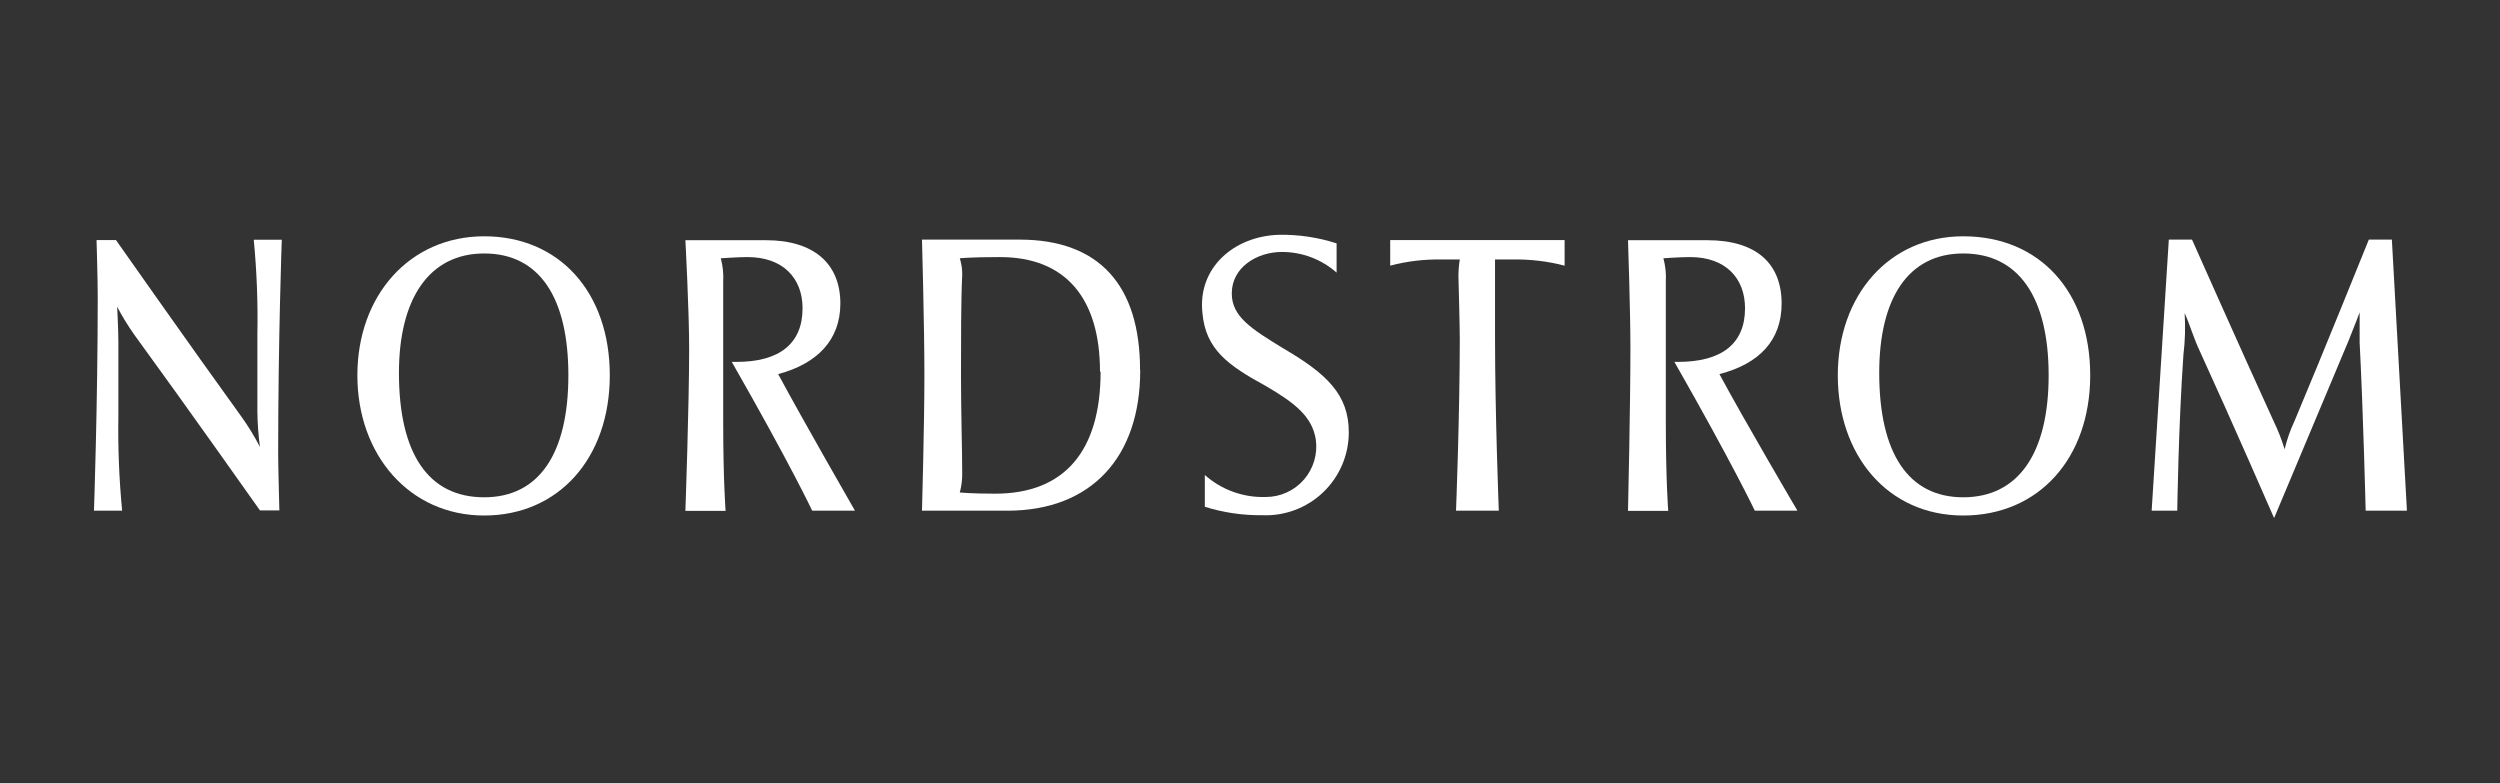 <?xml version="1.0" encoding="UTF-8"?> <svg xmlns="http://www.w3.org/2000/svg" width="166" height="52" viewBox="0 0 166 52"><rect x="0" y="0" width="166" height="52" fill="#333333" stroke="none"/><path id="path1" fill="#ffffff" fill-rule="evenodd" stroke="none" d="M 32.15 15.69 C 37.15 15.69 40.49 19.42 40.49 24.92 C 40.49 30.42 37.09 34.23 32.15 34.23 C 27.21 34.23 23.73 30.23 23.73 24.92 C 23.73 19.61 27.21 15.69 32.15 15.69 Z M 32.15 33.02 C 35.8 33.02 37.74 30.11 37.74 24.92 C 37.74 19.73 35.8 16.83 32.15 16.83 C 28.5 16.83 26.49 19.83 26.49 24.76 C 26.49 30.11 28.43 33.02 32.15 33.02 Z"></path><path id="path2" fill="#ffffff" fill-rule="evenodd" stroke="none" d="M 75.71 24.6 C 75.71 30.35 72.47 33.91 66.89 33.91 L 61.22 33.91 C 61.22 33.91 61.38 28.24 61.38 24.91 C 61.38 21.58 61.22 15.91 61.22 15.91 L 67.7 15.91 C 72.96 15.91 75.7 18.91 75.7 24.57 Z M 73.04 24.68 C 73.04 19.82 70.77 17.07 66.4 17.07 C 64.46 17.07 63.73 17.15 63.73 17.15 C 63.847 17.515 63.901 17.897 63.89 18.28 C 63.81 19.82 63.81 22.74 63.81 24.92 C 63.81 27.35 63.89 29.86 63.89 31.4 C 63.899 31.839 63.845 32.277 63.73 32.7 C 63.73 32.7 64.46 32.78 66.08 32.78 C 70.69 32.78 73.08 29.94 73.08 24.68 Z"></path><path id="path3" fill="#ffffff" fill-rule="evenodd" stroke="none" d="M 130.36 15.69 C 135.47 15.69 138.79 19.42 138.79 24.92 C 138.79 30.42 135.38 34.23 130.36 34.23 C 125.34 34.23 122.03 30.23 122.03 24.92 C 122.03 19.61 125.43 15.69 130.36 15.69 Z M 130.36 33.02 C 134.01 33.02 136.03 30.11 136.03 24.92 C 136.03 19.73 134.03 16.83 130.36 16.83 C 126.69 16.83 124.78 19.83 124.78 24.76 C 124.78 30.11 126.72 33.02 130.36 33.02 Z"></path><path id="path4" fill="#ffffff" fill-rule="evenodd" stroke="none" d="M 7.86 27.6 C 7.825 29.706 7.909 31.813 8.11 33.91 L 6.24 33.91 C 6.24 33.91 6.49 26.7 6.49 19.74 C 6.49 18.53 6.41 15.94 6.41 15.94 L 7.7 15.94 C 7.7 15.94 12.7 23.06 16.04 27.68 C 16.495 28.316 16.902 28.985 17.26 29.68 C 17.156 28.901 17.099 28.116 17.09 27.33 L 17.09 22.23 C 17.131 20.124 17.051 18.017 16.85 15.92 L 18.71 15.92 C 18.71 15.92 18.47 22.56 18.47 30.17 C 18.47 30.89 18.55 33.89 18.55 33.89 L 17.26 33.89 C 17.26 33.89 12.32 26.89 8.92 22.23 C 8.5 21.635 8.119 21.014 7.78 20.37 C 7.78 20.37 7.86 21.91 7.86 22.72 L 7.86 27.58 Z"></path><path id="path5" fill="#ffffff" fill-rule="evenodd" stroke="none" d="M 84.05 33 C 85.019 33.001 85.941 32.581 86.577 31.851 C 87.214 31.12 87.503 30.15 87.37 29.19 C 87.13 27.66 86 26.77 84.05 25.63 C 81.54 24.26 80.05 23.2 79.84 20.77 C 79.52 17.77 81.95 15.67 84.94 15.59 C 86.233 15.569 87.52 15.762 88.75 16.16 L 88.75 18.1 C 87.744 17.214 86.45 16.727 85.11 16.73 C 83.49 16.73 81.79 17.73 81.79 19.48 C 81.79 21.02 83.08 21.83 85.19 23.12 C 88.1 24.82 89.56 26.2 89.56 28.71 C 89.559 30.212 88.944 31.649 87.859 32.687 C 86.773 33.725 85.311 34.275 83.81 34.21 C 82.518 34.225 81.233 34.036 80 33.65 L 80 31.54 C 81.113 32.527 82.563 33.05 84.05 33 Z"></path><path id="path6" fill="#ffffff" fill-rule="evenodd" stroke="none" d="M 103.89 15.94 L 103.89 17.64 C 102.755 17.343 101.583 17.205 100.41 17.23 L 99.27 17.23 L 99.27 22.49 C 99.27 27.49 99.52 33.91 99.52 33.91 L 96.68 33.91 C 96.68 33.91 96.93 27.51 96.93 22.49 C 96.93 21.6 96.84 18.37 96.84 18.37 C 96.839 17.988 96.869 17.607 96.93 17.23 L 95.71 17.23 C 94.563 17.208 93.419 17.346 92.31 17.64 L 92.31 15.94 Z"></path><path id="path7" fill="#ffffff" fill-rule="evenodd" stroke="none" d="M 159.76 33.91 L 157.08 33.91 C 157.08 33.91 156.92 27.35 156.68 22.74 L 156.68 20.74 C 156.68 20.74 156.35 21.63 155.95 22.61 L 151 34.4 C 151 34.4 148.25 28.08 146.06 23.3 C 145.74 22.66 145.33 21.36 145.06 20.79 C 145.117 21.711 145.091 22.634 144.98 23.55 C 144.65 28.24 144.57 33.91 144.57 33.91 L 142.87 33.91 L 144.01 15.91 L 145.55 15.91 C 145.55 15.91 148.86 23.36 150.97 27.97 C 151.261 28.57 151.505 29.192 151.7 29.83 C 151.851 29.189 152.069 28.566 152.35 27.97 C 154.29 23.36 157.29 15.91 157.29 15.91 L 158.82 15.91 L 159.82 33.91 Z"></path><path id="path8" fill="#ffffff" fill-rule="evenodd" stroke="none" d="M 118.3 20.15 C 118.3 22.58 116.84 24.15 114.17 24.84 C 115.87 28 119.35 33.91 119.35 33.91 L 116.52 33.91 C 116.52 33.91 115.06 30.83 111.18 24.03 L 111.42 24.03 C 114.33 24.03 115.87 22.82 115.87 20.47 C 115.87 18.47 114.58 17.07 112.23 17.07 C 111.5 17.07 110.45 17.15 110.45 17.15 C 110.585 17.651 110.639 18.171 110.61 18.69 L 110.61 27.92 C 110.61 31.97 110.77 33.92 110.77 33.92 L 108.1 33.92 C 108.1 33.92 108.26 26.92 108.26 23.15 C 108.26 20.64 108.1 15.95 108.1 15.95 L 113.36 15.95 C 116.6 15.95 118.3 17.48 118.3 20.16 Z"></path><path id="path9" fill="#ffffff" fill-rule="evenodd" stroke="none" d="M 55.8 20.15 C 55.8 22.58 54.26 24.15 51.67 24.84 C 53.37 28 56.77 33.91 56.77 33.91 L 53.93 33.91 C 53.93 33.91 52.48 30.83 48.59 24.03 L 48.91 24.03 C 51.75 24.03 53.29 22.82 53.29 20.47 C 53.29 18.47 51.99 17.07 49.64 17.07 C 48.99 17.07 47.86 17.15 47.86 17.15 C 47.995 17.651 48.049 18.171 48.02 18.69 L 48.02 27.92 C 48.02 31.97 48.18 33.92 48.18 33.92 L 45.51 33.92 C 45.51 33.92 45.76 26.92 45.76 23.15 C 45.76 20.64 45.51 15.95 45.51 15.95 L 50.86 15.95 C 54.01 15.95 55.8 17.48 55.8 20.16 Z"></path></svg> 